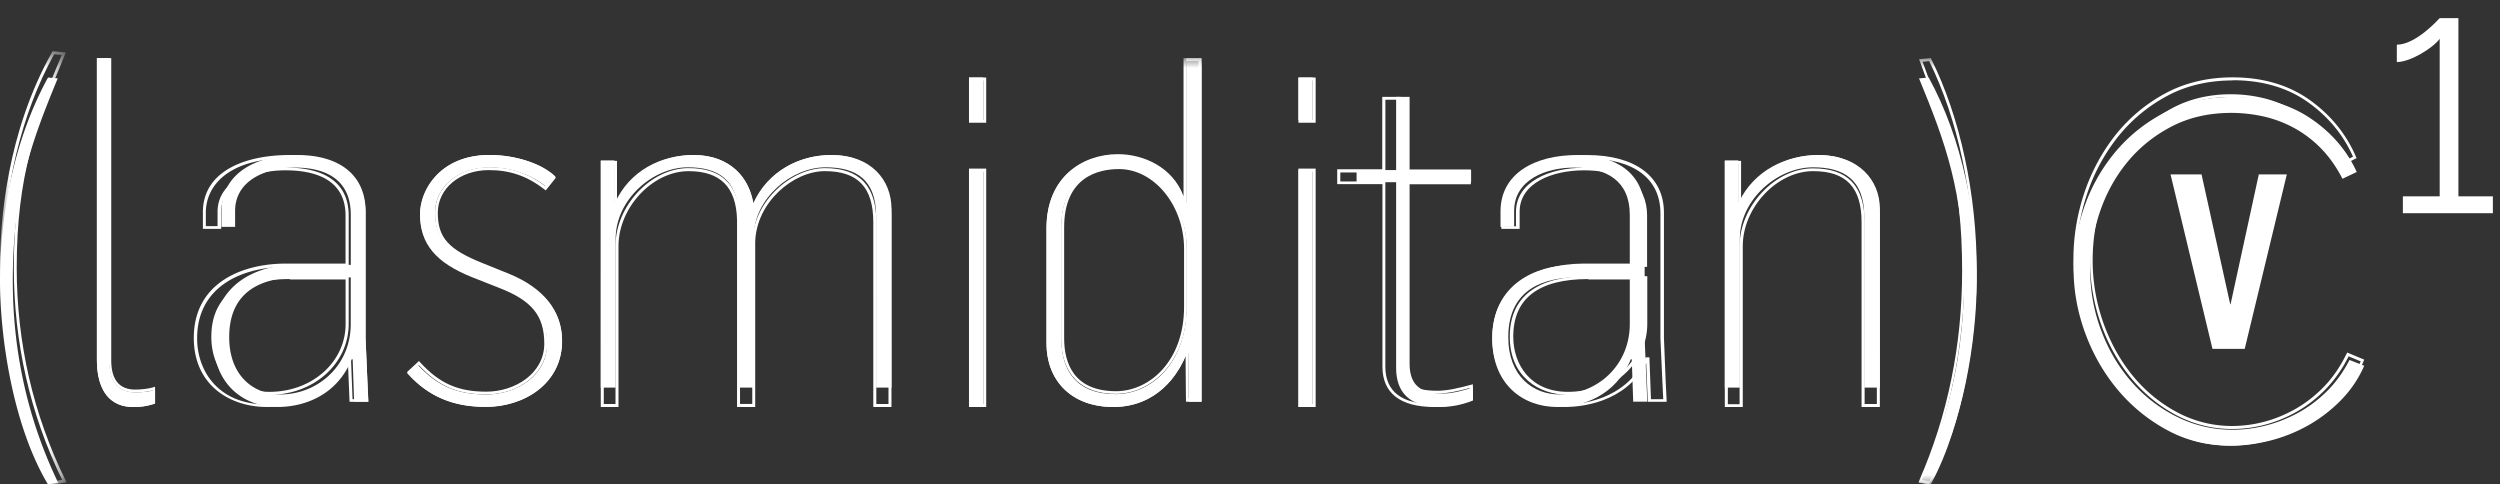 <svg xmlns="http://www.w3.org/2000/svg" xmlns:xlink="http://www.w3.org/1999/xlink" width="129" height="25" xmlns:v="https://vecta.io/nano"><rect width="100%" height="100%" fill="#333333" stroke="none"/><defs><path id="A" d="M0 .64h3.43V23H0z"/><path id="B" d="M0 27h122V5H0z"/></defs><g transform="translate(0 -2)" fill="none" fill-rule="evenodd"><g fill="#fff"><path d="M107 15.85c0-1.066.183-2.125.55-3.175s.902-1.995 1.605-2.838a8.22 8.22 0 0 1 2.585-2.05c1.022-.525 2.186-.787 3.493-.787 1.552 0 2.872.362 3.96 1.088s1.9 1.655 2.414 2.787l-.735.35c-.327-.634-.707-1.166-1.14-1.6a5.85 5.85 0 0 0-1.408-1.05A6.12 6.12 0 0 0 116.756 8c-.54-.116-1.08-.175-1.62-.175-1.16 0-2.193.237-3.1.712s-1.67 1.096-2.293 1.863-1.09 1.634-1.41 2.6-.478 1.942-.478 2.925a8.76 8.76 0 0 0 .565 3.125c.374 1 .894 1.88 1.555 2.637a7.56 7.56 0 0 0 2.341 1.813c.898.45 1.863.675 2.89.675.555 0 1.12-.07 1.69-.213s1.127-.36 1.667-.65a6.58 6.58 0 0 0 1.495-1.113c.458-.45.85-.99 1.176-1.625l.76.3c-.293.666-.694 1.26-1.2 1.775a7.56 7.56 0 0 1-1.691 1.3 7.97 7.97 0 0 1-1.974.788c-.694.175-1.368.262-2.023.262-1.193 0-2.282-.266-3.27-.8a8.7 8.7 0 0 1-2.562-2.087c-.72-.86-1.277-1.833-1.678-2.925s-.6-2.204-.6-3.338"/><path d="M115.216 6.15c-1.275 0-2.427.273-3.423.817a8.2 8.2 0 0 0-2.536 2.129 9.6 9.6 0 0 0-1.575 2.947 10.49 10.49 0 0 0-.541 3.3 10.57 10.57 0 0 0 .589 3.468c.392 1.132.946 2.155 1.648 3.04s1.548 1.617 2.513 2.17c1.492.85 3.274 1.067 5.187.556a7.53 7.53 0 0 0 1.934-.818c.606-.363 1.164-.817 1.657-1.35a6.17 6.17 0 0 0 1.143-1.762l-.625-.26a6.73 6.73 0 0 1-1.148 1.66c-.456.475-.96.87-1.495 1.177a6.83 6.83 0 0 1-1.664.688 6.67 6.67 0 0 1-1.689.225 6.12 6.12 0 0 1-2.892-.714c-.894-.474-1.68-1.12-2.336-1.916s-1.18-1.735-1.553-2.786a9.83 9.83 0 0 1-.562-3.299c0-1.032.16-2.072.476-3.087a8.82 8.82 0 0 1 1.407-2.747 7.32 7.32 0 0 1 2.288-1.97c.903-.5 1.945-.755 3.098-.755a7.25 7.25 0 0 1 1.614.185c.537.123 1.066.328 1.57.6s.98.655 1.412 1.112c.418.443.8.992 1.1 1.63l.602-.304c-.5-1.138-1.296-2.086-2.333-2.82-1.056-.747-2.36-1.126-3.875-1.126m-.12 18.85c-1.186 0-2.285-.285-3.27-.846a8.81 8.81 0 0 1-2.553-2.205c-.713-.9-1.275-1.936-1.674-3.084a10.69 10.69 0 0 1-.6-3.52c0-1.122.186-2.25.55-3.35s.903-2.1 1.6-2.995a8.32 8.32 0 0 1 2.578-2.165c1.016-.553 2.2-.833 3.486-.833 1.542 0 2.873.388 3.953 1.15s1.9 1.756 2.413 2.95l.03.068-.85.43-.03-.064c-.318-.65-.693-1.2-1.114-1.656s-.885-.813-1.377-1.086a5.79 5.79 0 0 0-1.535-.595 7.16 7.16 0 0 0-1.585-.182c-1.13 0-2.152.25-3.035.74a7.19 7.19 0 0 0-2.244 1.931c-.605.8-1.07 1.7-1.38 2.698a10.23 10.23 0 0 0-.469 3.04 9.64 9.64 0 0 0 .553 3.245c.367 1.03.88 1.954 1.525 2.738a7.53 7.53 0 0 0 2.295 1.882 5.99 5.99 0 0 0 2.83.7 6.54 6.54 0 0 0 1.656-.22c.557-.146 1.107-.374 1.632-.675s1.015-.687 1.463-1.153.833-1.03 1.15-1.683l.03-.06.878.367-.03.074c-.293.703-.698 1.336-1.203 1.88s-1.07 1.005-1.7 1.373a7.7 7.7 0 0 1-1.968.832 7.86 7.86 0 0 1-2.016.277M0 16.465C0 13.07.727 9.187 2.478 6l.5.046C1.637 9.302.66 11.908.66 16.488c0 3.814.84 7.3 2.34 10.418L2.478 27C.682 24 0 19.466 0 16.465"/></g><g transform="translate(0 4)"><mask id="C" fill="#fff"><use xlink:href="#A"/></mask><path d="M2.796.798C1.113 3.812.15 7.81.15 11.78c0 3.096.692 7.84 2.642 11.054l.416-.072C1.553 19.364.713 15.68.713 11.806.713 7.1 1.69 4.39 3.186.834l-.4-.036zM2.717 23l-.026-.043C.705 19.715 0 14.91 0 11.78 0 9.424.35 4.845 2.69.683L2.712.64l.69.063-.04.095c-1.51 3.585-2.5 6.288-2.5 11.008 0 3.885.85 7.58 2.523 10.98l.044.1-.712.124z" fill="#fff" mask="url(#C)"/></g><g fill="#fff"><path d="M128.632 13v-.868h-1.778V2.934h-.966c-.042.042-1.218 1.372-2.212 1.372v.896c.728 0 1.918-.77 2.212-1.204v8.134h-1.9V13h4.634z" fill-rule="nonzero"/><path d="M5 20.59V5h.646v15.642c0 .953.374 1.606 1.355 1.606.333 0 .77-.05 1-.126v.704c-.417.15-.792.175-1.125.175C5.687 23 5 22.174 5 20.59"/><path d="M5.122 5.152v15.38c0 1.494.617 2.315 1.737 2.315.288 0 .633-.02 1.02-.155v-.544a3.98 3.98 0 0 1-.898.104c-.9 0-1.36-.577-1.36-1.67V5.152h-.498zM6.86 23C5.66 23 5 22.124 5 20.533V5h.74v15.585c0 1.007.417 1.517 1.238 1.517.332 0 .737-.053.943-.122l.08-.026v.853l-.044.016A3.02 3.02 0 0 1 6.859 23h0zm11.238-4.275v-2.413h-2.684c-1.605 0-3.587.497-3.587 3.083 0 2.038 1.305 2.958 2.634 2.958 1.957.001 3.637-1.5 3.637-3.628M11 19.47c0-2.808 2.232-3.777 4.14-3.802h2.96v-2.584c0-1.74-1.18-2.436-2.884-2.436-1.43 0-3.085.622-3.085 2.237v.82h-.702v-.796c0-1.964 1.78-2.908 3.937-2.908 1.98 0 3.5.895 3.5 2.932v6.537L19 22.726h-.727l-.076-2.187h-.05c-.777 1.9-2.5 2.46-3.812 2.46C12.58 23 11 21.83 11 19.47"/><path d="M14.955 16.4c-2.57 0-3.872 1-3.872 2.972 0 1.418.872 2.847 2.822 2.847 2.203 0 3.928-1.542 3.928-3.5v-2.3h-2.877 0zm-1.05 5.972c-1.488 0-3-.93-3-2.998 0-2.042 1.398-3.122 4.042-3.122h3.046v2.46c0 2.053-1.8 3.662-4.098 3.662h0zm.747-6.6c-2.167.026-4.48 1.006-4.48 3.684 0 1.7 1.1 3.414 3.595 3.414.7 0 3.1-.172 4.128-2.386l.02-.047h.197v.075l.08 2.087h.634l-.045-.895-.1-2.25v-6.462c0-1.795-1.38-2.824-3.8-2.824-3.14 0-4.26 1.446-4.26 2.8v.7h.605v-.737c0-1.58 1.753-2.287 3.5-2.287 2.137 0 3.267.86 3.267 2.484v2.63h-3.35v.002zM13.765 23C11.9 23 10 21.9 10 19.436c0-2.786 2.402-3.808 4.65-3.834h3.18v-2.48c0-1.927-1.684-2.333-3.098-2.333-1.653 0-3.32.662-3.32 2.136v.886h-.943v-.86c0-2.176 2.287-2.95 4.43-2.95 2.48 0 3.96 1.113 3.96 2.974v6.462l.1 2.242.048.975.002.078h-.97l-.005-.072-.08-1.925C16.838 22.832 14.48 23 13.765 23h0zM21 21.26l.52-.472c.988 1.07 1.974 1.566 3.56 1.566 1.66 0 3.144-1.045 3.144-2.586s-.753-2.337-2.443-2.983l-1.402-.547c-1.897-.745-2.702-1.715-2.702-3.207 0-1.292 1.1-3.033 3.585-3.033 1.35 0 2.727.447 3.402 1.118l-.44.547a4.63 4.63 0 0 0-2.988-1.018c-1.584 0-2.78.994-2.78 2.312 0 1.416.676 2.013 2.416 2.7l1.43.57c1.7.67 2.702 1.8 2.702 3.38 0 2.138-1.896 3.38-3.948 3.38-1.768.001-3.04-.596-4.052-1.74"/><path d="M21.214 21.2c1.003 1.118 2.228 1.64 3.85 1.64 1.878 0 3.78-1.122 3.78-3.266 0-1.458-.896-2.6-2.592-3.272l-1.397-.565c-1.63-.66-2.408-1.24-2.408-2.748 0-1.345 1.2-2.36 2.793-2.36 1.112 0 2 .302 2.907.977l.34-.43c-.66-.623-1.94-1.037-3.22-1.037-2.496 0-3.425 1.792-3.425 2.923 0 1.45.775 2.378 2.592 3.1l1.37.54c1.752.678 2.435 1.524 2.435 3.02 0 1.474-1.384 2.63-3.15 2.63-1.485 0-2.468-.426-3.482-1.515l-.394.364zm3.85 1.8c-1.7 0-2.976-.555-4.02-1.747L21 21.2l.618-.57.054.058c1 1.096 1.96 1.522 3.42 1.522 1.472 0 2.993-.928 2.993-2.48 0-1.438-.633-2.22-2.34-2.88l-1.37-.54c-1.884-.75-2.7-1.718-2.7-3.24 0-1.187.972-3.073 3.58-3.073 1.352 0 2.7.454 3.38 1.128l.046.047-.52.653-.062-.048c-.886-.686-1.772-1-2.87-1-1.503 0-2.638.95-2.638 2.2 0 1.282.54 1.892 2.313 2.6l1.396.564c1.76.73 2.7 1.91 2.7 3.434C29 21.827 27.02 23 25.065 23h0zm5.938-12.72h.7v2.203h.025C32.483 10.796 34.12 10 35.78 10c1.917 0 2.913 1.196 3.065 2.484h.025C39.637 10.796 41.274 10 42.935 10 44.952 10 46 11.3 46 12.765V22h-.792v-8.837c0-1.92-1.048-2.53-2.607-2.53-1.762 0-3.655 1.594-3.705 3.492V22h-.792v-8.954c-.05-1.828-1.125-2.413-2.607-2.413-1.84 0-3.73 1.688-3.73 3.68V22H31l.002-11.72z"/><path d="M45.216 22.846h.63v-9.808c0-1.437-.915-2.885-2.957-2.885-1.786 0-3.263.978-3.95 2.613l-.02.047h-.146l-.007-.068c-.132-1.195-.986-2.592-2.958-2.592-1.786 0-3.263.978-3.95 2.613l-.02.047h-.153v-2.36h-.53v12.393h.605V14.69c0-2.064 1.83-4.016 3.768-4.016 1.742 0 2.61.87 2.657 2.66v9.51h.632V14.49c.053-2.15 2.056-3.815 3.745-3.815 1.788 0 2.657.91 2.657 2.786l-.001 9.386zM46 23h-.938v-9.536c0-1.796-.794-2.633-2.503-2.633-1.618 0-3.538 1.6-3.59 3.663V23h-.938v-9.66c-.043-1.687-.862-2.508-2.503-2.508-1.858 0-3.614 1.877-3.614 3.862V23H31V10.3h.837v2.135c.755-1.53 2.22-2.436 3.97-2.436 1.953 0 2.863 1.3 3.078 2.505C39.63 10.932 41.1 10 42.887 10c2.15 0 3.11 1.526 3.11 3.037L46 23z"/></g><mask id="D" fill="#fff"><use xlink:href="#B"/></mask><g fill="#fff"><path d="M50 23h.737V10.752H50V23zm0-14.797h.737V6H50v2.203z" mask="url(#D)"/><path d="M50.15 8.186h.587V6.148h-.587v2.038zm-.15.148h.888V6H50v2.334zm.15 14.517h.587V10.86h-.587v12zM50 23h.888V10.7H50V23zm11.233-5.147v-3c0-2.337-1.66-4.226-3.5-4.226-1.535 0-2.965.77-2.965 3.108v5.768c0 1.64.792 2.834 2.8 2.834 1.892 0 3.655-1.666 3.655-4.474M54 19.742v-5.967c0-2.66 1.866-3.778 3.68-3.778 1.457 0 3.04.77 3.476 2.462h.052V5H62v17.726h-.665l-.024-2.486h-.077C60.365 22.403 58.73 23 57.45 23 55.226 23 54 21.583 54 19.742" mask="url(#D)"/><path d="M57.74 10.724c-1.058 0-2.83.4-2.83 3.007v5.72c0 1.248.465 2.735 2.68 2.735 1.7 0 3.508-1.528 3.508-4.362V14.84c0-2.232-1.538-4.116-3.357-4.116m-.152 11.6c-1.827 0-2.833-1.024-2.833-2.885v-5.72c0-2.006 1.087-3.156 2.985-3.156 1.903 0 3.5 1.953 3.5 4.266v2.983c0 2.93-1.888 4.512-3.662 4.512m.1-12.227c-2.6 0-3.534 1.978-3.534 3.672v5.917c0 1.917 1.297 3.154 3.307 3.154.96 0 2.7-.35 3.64-2.7l.02-.048h.203l.023 2.465h.5V5.15h-.623v7.396h-.188l-.015-.056c-.277-1.1-1.32-2.385-3.333-2.385M57.46 23C55.358 23 54 21.703 54 19.695v-5.917c0-2.64 1.85-3.823 3.687-3.823 1.326 0 2.834.676 3.383 2.174V5H62v17.73h-.804l-.022-2.346C60.777 21.287 59.727 23 57.46 23M67 23h.737V10.752H67V23zm0-14.797h.737V6H67v2.203z" mask="url(#D)"/><path d="M67.15 8.186h.587V6.148h-.587v2.038zm-.15.148h.888V6H67v2.334zm.15 14.517h.587V10.86h-.587v12zM67 23h.888V10.7H67V23zm5.04-2.02v-9.577H70v-.626h2.04V7h.695v3.778h3.174v.626h-3.174v9.337c0 1.155.58 1.564 1.738 1.564.487 0 1.065-.168 1.53-.313v.673a4.5 4.5 0 0 1-1.692.336c-1.04.001-2.27-.335-2.27-2.02" mask="url(#D)"/><path d="M69.16 11.363h2.324v9.56c0 1.28.843 1.93 2.505 1.93.614 0 1.22-.103 1.847-.312v-.52c-.535.144-1.135.285-1.66.285-1.444 0-2.06-.485-2.06-1.622V11.36h3.617v-.46h-3.617V7.146h-.63V10.9H69.16v.473zM74 23c-1.745 0-2.666-.718-2.666-2.075V11.5H69v-.766h2.324V7h.954v3.743h3.617v.766h-3.617v9.176c0 1.05.55 1.478 1.9 1.478.513 0 1.13-.148 1.72-.307l.104-.028v.816l-.053.018c-.67.226-1.31.338-1.95.338h0zm10.097-4.275v-2.413h-2.684c-1.604 0-3.586.497-3.586 3.083 0 2.038 1.304 2.958 2.634 2.958 1.957.001 3.636-1.5 3.636-3.628M77 19.47c0-2.808 2.232-3.777 4.14-3.802h2.957v-2.584c0-1.74-1.178-2.436-2.883-2.436-1.43 0-3.085.622-3.085 2.237v.82h-.702v-.796c0-1.964 1.78-2.908 3.937-2.908 1.98 0 3.5.895 3.5 2.932v6.537L85 22.726h-.727L84.2 20.54h-.052c-.777 1.9-2.508 2.46-3.8 2.46C78.58 23 77 21.83 77 19.47" mask="url(#D)"/><path d="M81.954 16.4c-2.57 0-3.87 1-3.87 2.972 0 1.418.87 2.847 2.82 2.847 2.203 0 3.928-1.542 3.928-3.5v-2.3h-2.877 0zm-1.05 5.972c-1.488 0-3-.93-3-2.998 0-2.042 1.397-3.122 4.04-3.122H85v2.46c0 2.053-1.8 3.662-4.098 3.662h0zm.747-6.6c-2.167.026-4.48 1.006-4.48 3.684 0 1.7 1.1 3.414 3.595 3.414.7 0 3.1-.172 4.128-2.386l.02-.047h.198v.075l.078 2.087h.634l-.046-.933-.1-2.2v-6.462c0-1.795-1.38-2.824-3.8-2.824-3.14 0-4.26 1.446-4.26 2.8v.7h.606v-.737c0-1.58 1.753-2.287 3.5-2.287 2.137 0 3.266.86 3.266 2.484v2.63h-3.35v.002zM80.765 23C78.9 23 77 21.9 77 19.436c0-2.786 2.402-3.808 4.65-3.834h3.18v-2.48c0-1.927-1.684-2.333-3.097-2.333-1.653 0-3.32.662-3.32 2.136v.886h-.944v-.86c0-2.176 2.287-2.95 4.43-2.95 2.48 0 3.96 1.113 3.96 2.974v6.462l.088 2.203.05 1.014.002.078h-.97l-.005-.072-.08-1.927C83.84 22.832 81.48 23 80.765 23h0zM89 10.28h.698v2.157h.026C90.5 10.797 92.16 10 93.84 10c2.072 0 3.16 1.3 3.16 2.765V22h-.804v-8.837c0-1.92-1.086-2.53-2.64-2.53-1.865 0-3.78 1.688-3.78 3.68V22H89V10.28z" mask="url(#D)"/><path d="M96.213 22.846h.632v-9.808c0-1.437-.934-2.885-3.02-2.885-1.786 0-3.27.958-3.963 2.564l-.02.047h-.155v-2.3h-.53v12.392h.606v-8.153c0-2.064 1.84-4.016 3.784-4.016 1.794 0 2.666.9 2.666 2.786l.001 9.383zM97 23h-.943v-9.536c0-1.796-.797-2.633-2.5-2.633-1.866 0-3.63 1.877-3.63 3.862V23H89V10.3h.84v2.095C90.596 10.9 92.1 10 93.824 10c2.192 0 3.174 1.526 3.174 3.037L97 23zm2 3.906c1.5-3.116 2.34-6.603 2.34-10.418 0-4.58-.977-7.185-2.318-10.442l.5-.046c1.75 3.187 2.477 7.07 2.477 10.465 0 3-.68 7.536-2.477 10.535L99 26.906z" mask="url(#D)"/><path d="M99.194 26.766l.365.07c1.704-3.166 2.3-7.83 2.3-10.876 0-3.904-.844-7.84-2.314-10.807l-.34.035c1.308 3.5 2.163 6.167 2.163 10.796-.001 3.8-.734 7.438-2.184 10.78h0zm.43.234L99 26.878l.038-.1c1.465-3.346 2.208-6.982 2.208-10.803 0-4.642-.866-7.303-2.188-10.83l-.035-.093L99.63 5l.02.04c1.493 2.993 2.35 6.973 2.35 10.92 0 3.078-.616 7.804-2.352 10.996l-.023.042zM112 11h1.6l1.478 6.696h.02L116.554 11H118l-2.172 9h-1.665z" mask="url(#D)"/></g></g></svg>